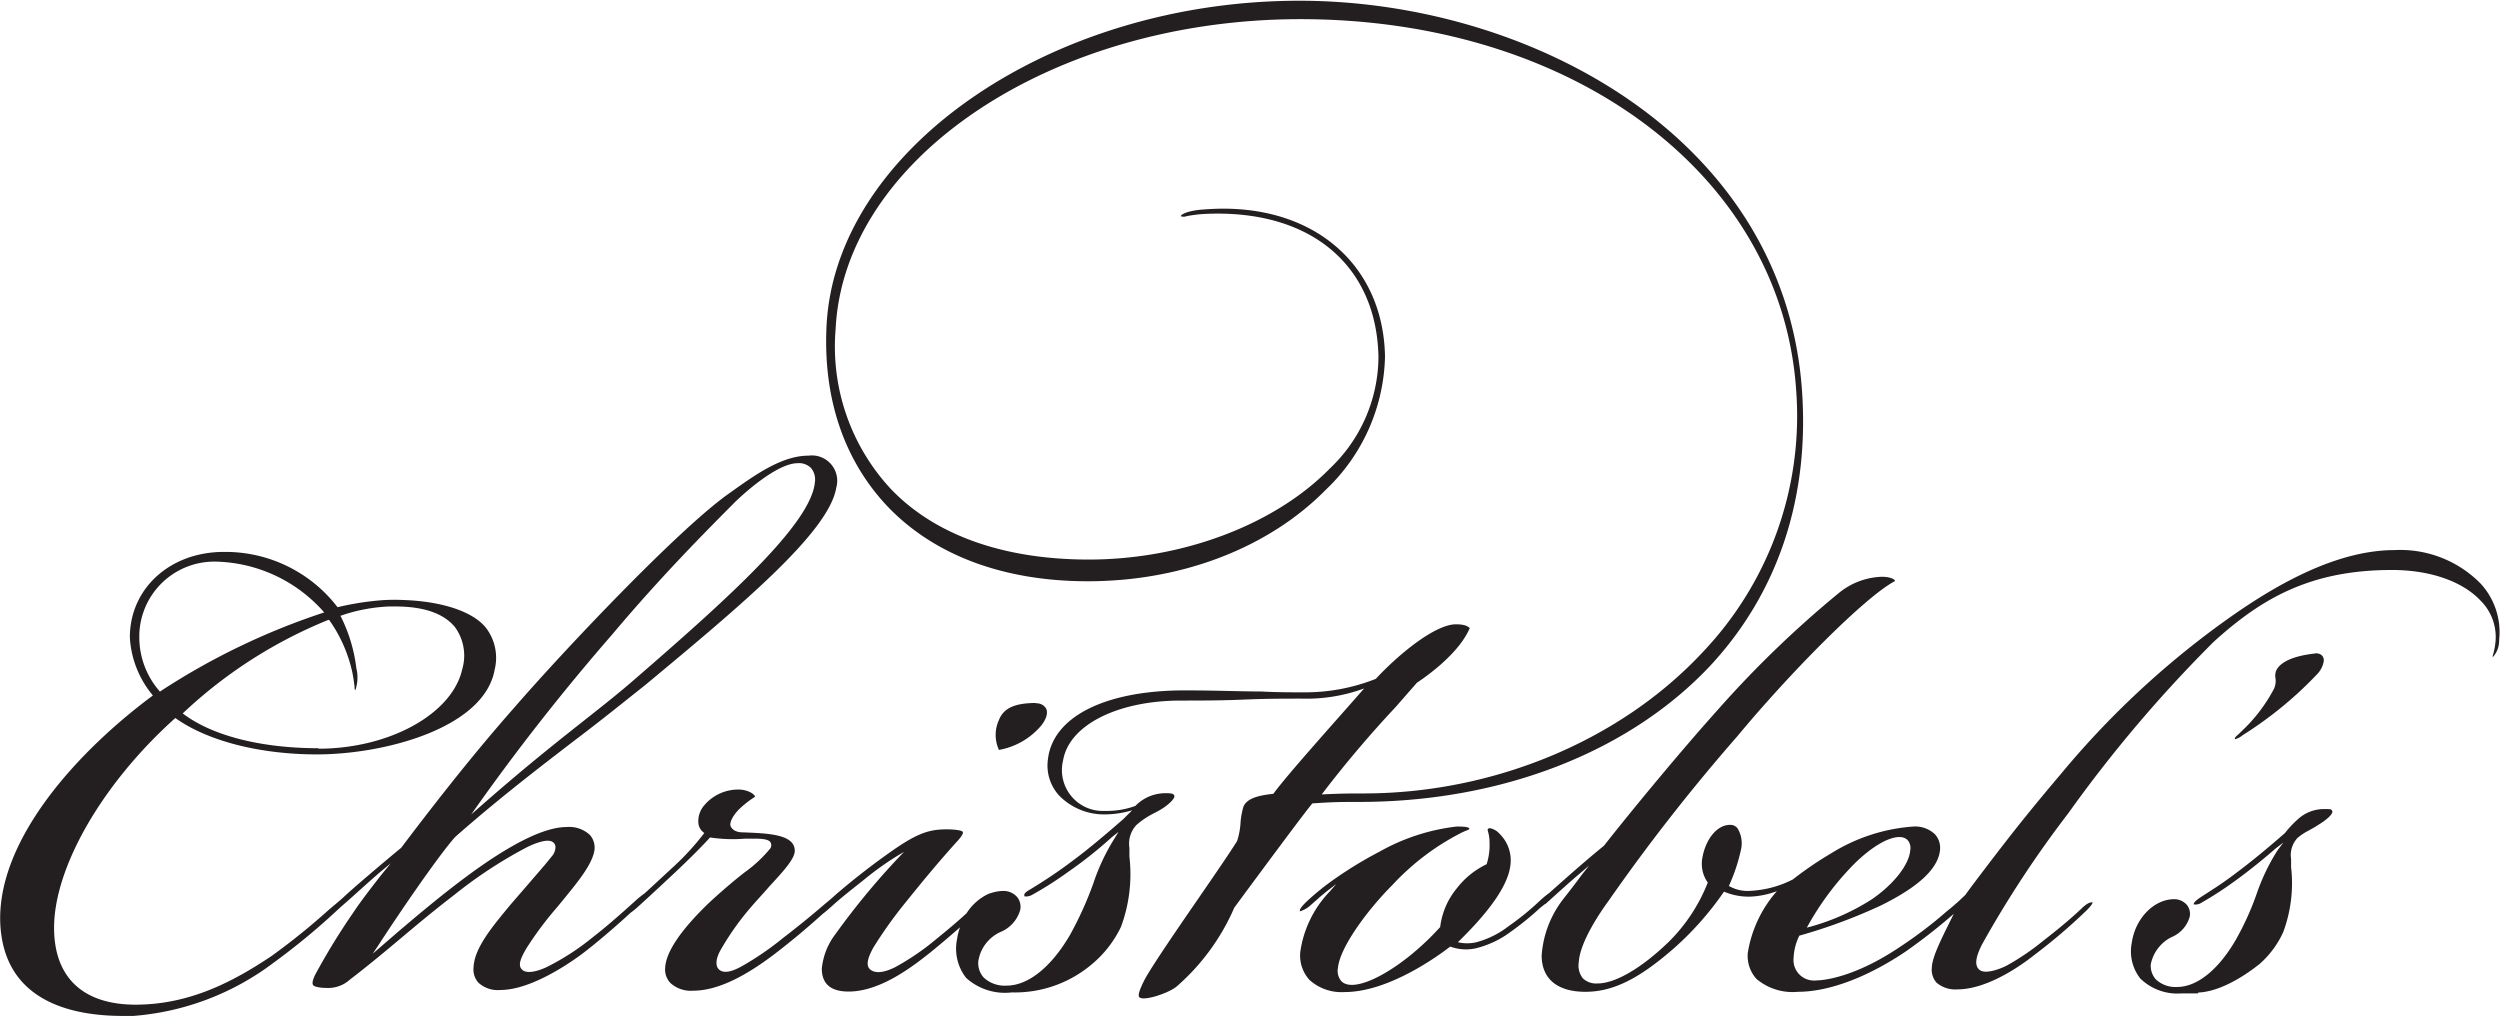 <svg id="Layer_1" data-name="Layer 1" xmlns="http://www.w3.org/2000/svg" xmlns:xlink="http://www.w3.org/1999/xlink" viewBox="0 0 206.19 83.78"><defs><style>.cls-1{fill:none;}.cls-2{clip-path:url(#clip-path);}.cls-3{fill:#231f20;}</style><clipPath id="clip-path" transform="translate(-1.55 -90.29)"><rect class="cls-1" x="1.55" y="90.29" width="206.19" height="83.78"/></clipPath></defs><g class="cls-2"><path class="cls-3" d="M87,148.27c-1.76,0-2.68.43-3.06,1.4a2.94,2.94,0,0,0,0,2.47,5.92,5.92,0,0,0,3.48-2c.43-.54.58-1.05.41-1.41a.9.9,0,0,0-.86-.43Z" transform="translate(-1.55 -90.29)"/><path class="cls-3" d="M14.74,147.33a6.77,6.77,0,0,1-1.7-4.39,6.19,6.19,0,0,1,6.33-6.33,12.24,12.24,0,0,1,8.92,4.19,57.16,57.16,0,0,0-13.55,6.53ZM27.83,152c-4.67,0-8.76-1-11.21-2.87a38.56,38.56,0,0,1,12-7.71l.07,0,.05.06a11.81,11.81,0,0,1,1.87,4.27c.1.49.14.84.17,1.08s0,.37.08.38a3.22,3.22,0,0,0,.08-1.81,12.92,12.92,0,0,0-1.31-4.32,13.84,13.84,0,0,1,4-.77l.54,0c2.36,0,4,.59,4.91,1.71a4,4,0,0,1,.59,3.48c-.83,3.67-6,6.54-11.87,6.54Zm12.6,5.44a181.08,181.08,0,0,1,11.62-14.83c4-4.76,7.73-8.51,10.21-11,.79-.75,3.42-3.12,5.1-3.12a1.4,1.4,0,0,1,1.08.4,1.49,1.49,0,0,1,.32,1.17c-.31,3.4-7.07,9.5-14.57,16-1.42,1.25-2.75,2.3-4.31,3.53-2.27,1.8-5.09,4-9.45,7.86ZM20,135.81c-4.41,0-7.74,3-7.74,7.05a8.14,8.14,0,0,0,1.9,4.79c-6.26,4.64-12.83,11.9-12.59,18.74.26,6.35,5.65,7.69,10.12,7.69l.85,0a22,22,0,0,0,11.55-4.37,56.81,56.81,0,0,0,5.5-4.56l.71-.62c.75-.67,1.57-1.42,2.55-2.27l.93-.77-.76.93c-1.1,1.4-1.79,2.32-2.33,3.13a55.48,55.48,0,0,0-3.15,5.14c-.2.42-.26.69-.17.84s.6.24,1.08.24a2.67,2.67,0,0,0,1.94-.67c1.7-1.31,3-2.4,4.31-3.5s2.61-2.19,4.3-3.49a37.21,37.21,0,0,1,6-3.94c.66-.33,1.67-.71,2.09-.46a.5.5,0,0,1,.27.38,1.16,1.16,0,0,1-.32.85c-.5.64-1.08,1.29-1.69,2s-1,1.16-1.54,1.78l-.31.37c-1.39,1.68-2.82,3.41-2.89,4.95a1.63,1.63,0,0,0,.4,1.3,2.36,2.36,0,0,0,1.81.6c2.59,0,5.9-2.34,6.85-3.06,1.19-.91,2.81-2.31,3.89-3.31a6.46,6.46,0,0,0,.56-.45c.85-.77,1.77-1.62,3.08-2.85s2.29-2.22,2.91-2.91a12.56,12.56,0,0,0,2.88.1h.78c.69,0,1.15.05,1.33.3a.5.5,0,0,1,0,.48,10.83,10.83,0,0,1-2.14,2c-1,.78-2,1.65-2.89,2.47-2.37,2.27-3.59,4.09-3.66,5.39a1.62,1.62,0,0,0,.42,1.25,2.49,2.49,0,0,0,1.87.65c1.87,0,4.08-1,6.78-3.06,1.3-1,2.58-2.06,3.94-3.29.17-.12.46-.38.7-.59.76-.69,1.5-1.27,2.66-2.19a24.3,24.3,0,0,1,3.33-2.32,60.9,60.9,0,0,0-5.64,6.76,5.58,5.58,0,0,0-1.14,2.86c0,1.27.74,1.9,2.21,1.9,2.44,0,4.94-1.79,6.62-3.13.73-.58,1.82-1.51,2.57-2.17a5.07,5.07,0,0,0-.25,1,3.91,3.91,0,0,0,.75,3.17A4.77,4.77,0,0,0,85,172.14a9.82,9.82,0,0,0,6.55-2.28A9.13,9.13,0,0,0,94,166.74a12.51,12.51,0,0,0,.7-5.8l0-.72a2.25,2.25,0,0,1,.58-1.89,6.8,6.8,0,0,1,1.51-1l.35-.19c.75-.41,1.33-1,1.27-1.21s-.31-.22-.76-.22a3.45,3.45,0,0,0-2.46,1.05,6.87,6.87,0,0,1-2.54.41A3.37,3.37,0,0,1,89.23,153c.49-2.9,4.48-4.93,9.72-4.93,1.49,0,3.34,0,5.16-.08s3.44-.08,4.76-.08a13.84,13.84,0,0,0,5.19-.84c-2.54,2.9-6.31,7.08-7.49,8.69-1.12.12-2.18.34-2.47,1.07a6.71,6.71,0,0,0-.23,1.22,6.09,6.09,0,0,1-.29,1.61c-.72,1.14-1.91,2.87-3.15,4.67C98.59,167,96.68,169.79,96,171c-.44.85-.61,1.34-.5,1.51.25.41,2.41-.28,3.11-.87a18.24,18.24,0,0,0,4.74-6.49l.44-.6c1.64-2.22,5.48-7.41,6-8,1.84-.12,2.28-.12,3.84-.12,11.73,0,22.29-4.1,29-11.26,5.56-6,8.17-13.82,7.54-22.69-1.48-20.87-22.47-32.13-41.46-32.13-20.55,0-38.41,12.35-39,27-.25,5.93,1.51,11,5.08,14.75,3.85,4,9.55,6.13,16.48,6.13,7.75,0,14.9-2.75,19.62-7.54a15.61,15.61,0,0,0,4.89-11c-.14-7.76-6.18-12.8-14.85-12.13-1.15.06-1.91.33-2,.56a.66.66,0,0,0,.48,0,11.16,11.16,0,0,1,1.4-.18c8.74-.46,14.28,4.16,14.43,11.79a12.76,12.76,0,0,1-4,9.19c-4.53,4.64-12.15,7.52-19.89,7.52-7,0-12.71-2-16.38-5.88a17.24,17.24,0,0,1-4.5-13.14c.69-14.09,17.88-25.55,38.33-25.55,22.43,0,39.62,12.81,40.88,30.47A28.26,28.26,0,0,1,142,144.06c-6.8,7.31-17.26,11.67-28,11.67-1.14,0-1.67,0-3.44.08a93.47,93.47,0,0,1,6.1-7.21l1.75-2c.36-.24,3.4-2.24,4.36-4.51-.13-.11-.34-.31-1.14-.31-1.66,0-4.59,2.33-6.61,4.5a15.77,15.77,0,0,1-5.92,1.11c-1.13,0-2.27,0-3.57-.07-1.71,0-3.7-.09-6.28-.09-6.56,0-10.87,2.18-11.27,5.68a3.66,3.66,0,0,0,.93,3,5.18,5.18,0,0,0,3.66,1.55,8.2,8.2,0,0,0,2.36-.34l-.51.5-.24.24c-1.71,1.49-3.13,2.68-4.55,3.71-1.2.89-2.42,1.66-3.24,2.15-.39.24-.39.36-.34.5a1,1,0,0,0,.63-.13,28.59,28.59,0,0,0,2.91-1.85,35.38,35.38,0,0,0,3.67-2.91l.54-.43-.36.59a17,17,0,0,0-1.71,3.64,29,29,0,0,1-1.92,4.25c-1.55,2.67-3.46,4.2-5.24,4.2a2.52,2.52,0,0,1-1.89-.67,1.76,1.76,0,0,1-.44-1.36,3.17,3.17,0,0,1,1.82-2.39,2.79,2.79,0,0,0,1.64-1.85,1.3,1.3,0,0,0-.23-1,1.5,1.5,0,0,0-1.14-.54,3.43,3.43,0,0,0-1,.16l-.25.08a4.3,4.3,0,0,0-1.81,1.6c-.72.66-1.4,1.24-2.51,2.14a20.72,20.72,0,0,1-3.4,2.32c-.9.44-1.58.52-2,.21s-.28-.92.21-1.82a35.86,35.86,0,0,1,2.7-3.78c1.55-1.93,2.79-3.41,4.16-4.93.15-.16.61-.66.53-.84s-1-.22-1.3-.22c-1.38,0-2.33.25-4.4,1.68a59.18,59.18,0,0,0-4.81,3.73c-.29.28-.65.56-.94.81-1.08.92-1.77,1.5-3.4,2.76A24.76,24.76,0,0,1,62.7,170c-.86.47-1.44.56-1.8.29s-.34-.87.05-1.59A22.43,22.43,0,0,1,63.58,165c.48-.56,1-1.1,1.43-1.61,1.12-1.21,2.09-2.26,2.09-2.93,0-1.36-2.17-1.44-4.27-1.52-.54,0-.85-.19-1-.46s.08-.81.63-1.4A8.21,8.21,0,0,1,63.83,156c-.11-.31-.76-.59-1.33-.59a3.66,3.66,0,0,0-2.84,1.27,2,2,0,0,0-.51,1.52,1.09,1.09,0,0,0,.49.79A21.1,21.1,0,0,1,57,161.86c-1,.93-1.63,1.51-2.25,2.08-.29.22-.45.34-.67.53-1.49,1.36-2.73,2.42-3.69,3.16a20.33,20.33,0,0,1-3.71,2.4c-.59.29-1.56.61-2,.29s-.27-.87.29-1.82a28.41,28.41,0,0,1,2.54-3.4l.6-.73c1.11-1.36,2.26-2.77,2.46-3.91a1.59,1.59,0,0,0-.36-1.3,2.51,2.51,0,0,0-1.93-.66c-1.83,0-4.63,1.39-8.32,4.13-2.06,1.53-4.06,3.22-5.67,4.59l-2,1.73.43-.64c1.62-2.51,5-7.47,6.38-9,3.52-3.1,6.85-5.66,10.06-8.12,2-1.51,3.84-3,5.63-4.42,7.78-6.47,15.12-12.57,15.73-16.25a2.09,2.09,0,0,0-2.28-2.65c-2.2,0-4.38,1.56-6.48,3.06-4.07,2.82-13.62,12.9-17.82,17.75-3.69,4.18-7.07,8.58-9.3,11.53-1.55,1.28-4,3.36-4.76,4.08-.26.24-.56.49-1.17,1a56,56,0,0,1-4.78,3.86c-3,2-6.64,4-11.2,4-4.34,0-6.72-2.25-6.72-6.34,0-5,4-11.93,10-17.3,2.68,1.91,7,3,11.68,3,5.57,0,13.81-2.17,14.66-7a4.06,4.06,0,0,0-.76-3.49c-1.19-1.42-3.89-2.14-6.69-2.24a16.47,16.47,0,0,0-1.66,0,23.32,23.32,0,0,0-3.85.59A11.65,11.65,0,0,0,20,135.81Z" transform="translate(-1.55 -90.29)"/><path class="cls-3" d="M192.55,144.18c-1.82.19-2.94.7-3.27,1.42a1.16,1.16,0,0,0-.06.61,1.53,1.53,0,0,1-.18,1,13.21,13.21,0,0,1-2.55,3.33l-.32.31c-.29.25-.34.32-.28.41h0a1.7,1.7,0,0,0,.62-.33,31.74,31.74,0,0,0,6.18-5.07,2,2,0,0,0,.52-1.08c0-.4-.26-.61-.69-.61Z" transform="translate(-1.55 -90.29)"/><path class="cls-3" d="M150.57,166.8a23.4,23.4,0,0,1,4.05-5.4c2.1-2,3.72-2.44,4.28-1.8a1,1,0,0,1,.2.81c-.09,1.19-1.37,2.83-3.2,4.07a18.62,18.62,0,0,1-5.33,2.32ZM129,164.86l.82-.74c.58-.52,1.24-1.12,1.95-1.72l.84-.72-.63.8c-.61.83-.91,1.21-1.45,1.9a8.55,8.55,0,0,0-1.83,4.71c0,1.94,1.31,3,3.6,3s4.44-1.08,7.31-3.59a25.58,25.58,0,0,0,4.13-4.67,5.2,5.2,0,0,0,2.17.41,7,7,0,0,0,2.19-.45h0a10.08,10.08,0,0,0-2.4,5.1,2.82,2.82,0,0,0,.72,2.14,4.61,4.61,0,0,0,3.41,1.06c2.53,0,5.68-1.17,8.86-3.3a47.11,47.11,0,0,0,4-3.13c-.95,1.93-1.77,3.48-1.81,4.42a1.64,1.64,0,0,0,.38,1.25,2.38,2.38,0,0,0,1.72.56c2.6,0,5.5-2.16,6.33-2.82a46.43,46.43,0,0,0,4.32-3.68c.13-.13.51-.52.51-.67-.24-.05-.57.16-.93.52-.95.89-1.89,1.67-3.14,2.64a20.25,20.25,0,0,1-2.93,2c-.31.19-1.75.82-2.3.42s-.24-1.29.18-2.12a88.62,88.62,0,0,1,7.11-10.81,111.38,111.38,0,0,1,12-14.15c3.92-3.55,7.93-5.92,14.7-5.92,3.14,0,5.81.93,7.32,2.54a4.23,4.23,0,0,1,1.23,3.25,6,6,0,0,1-.18,1.08.89.89,0,0,0-.06.33,2.06,2.06,0,0,0,.53-1.43,5.92,5.92,0,0,0-1.54-4.66,9.29,9.29,0,0,0-7.09-2.75c-5.67,0-11.59,4-15.56,7a72.44,72.44,0,0,0-11.92,11.42c-2.54,3-4,4.83-6.41,8-.25.33-1.24,1.63-1.49,2a19.2,19.2,0,0,1-1.57,1.39,34.79,34.79,0,0,1-3.68,2.81c-4.08,2.79-6.76,2.87-7.05,2.87a1.69,1.69,0,0,1-1.88-1.87,4.59,4.59,0,0,1,.47-1.82,44.53,44.53,0,0,0,6.75-2.5c2-1,4.7-2.59,4.86-4.61a1.67,1.67,0,0,0-.42-1.25,2.37,2.37,0,0,0-1.79-.64,14.76,14.76,0,0,0-6.79,2.22,29.33,29.33,0,0,0-3.14,2.14,8.57,8.57,0,0,1-3.45.94,3.12,3.12,0,0,1-1.83-.4,14.51,14.51,0,0,0,1-3,2.35,2.35,0,0,0-.29-1.76.75.75,0,0,0-.61-.28c-1.07,0-2,1.16-2.28,2.69a2.68,2.68,0,0,0,.44,2.07,14.12,14.12,0,0,1-3.24,4.91c-2.2,2.13-4.38,3.41-5.84,3.41a1.58,1.58,0,0,1-1.22-.42,1.68,1.68,0,0,1-.34-1.31c.08-1.69,1.83-4.22,2.4-5A157.45,157.45,0,0,1,144.85,151c4.26-5.14,10.52-11.5,13-12.79-.05-.18-.47-.35-1.1-.35a5.9,5.9,0,0,0-3.48,1.29,86.94,86.94,0,0,0-9.9,9.52c-3.4,3.78-7.57,8.87-9.53,11.37-1.51,1.23-2.94,2.5-4.09,3.52l-.44.39a7.91,7.91,0,0,0-.74.61,22.06,22.06,0,0,1-2.6,2.12,7.48,7.48,0,0,1-2.65,1.32,3.29,3.29,0,0,1-1.53,0c2.62-2.55,4.13-4.68,4.33-6.33a3.06,3.06,0,0,0-.89-2.61,1.42,1.42,0,0,0-.82-.47c-.18.06-.19.08-.13.3a3.08,3.08,0,0,1,.12.87,5.11,5.11,0,0,1-.24,1.81,6.76,6.76,0,0,0-2.47,2,6.16,6.16,0,0,0-1.36,3.18c-3.13,3.46-7.1,5.63-8.17,4.44a1.31,1.31,0,0,1-.26-1.08c.16-1.69,2.44-4.78,4.49-6.83a20.34,20.34,0,0,1,5.56-4.24,4.51,4.51,0,0,1,.55-.25c.12-.05.24-.1.24-.13,0-.2-.64-.2-1.06-.2a16.86,16.86,0,0,0-6.33,2.06,32.94,32.94,0,0,0-3.68,2.23,21.22,21.22,0,0,0-2.37,1.91c-.24.24-.63.63-.53.79a2.22,2.22,0,0,0,.85-.48l.69-.61c.21-.19.42-.35.69-.58l.76-.58-.54.62a9,9,0,0,0-2.43,5,3,3,0,0,0,.76,2.29,3.94,3.94,0,0,0,2.91,1c3.55,0,7.56-2.87,8.7-3.75a3.73,3.73,0,0,0,2.12.14,8,8,0,0,0,2.88-1.37,23.56,23.56,0,0,0,2.4-1.95l.44-.35Z" transform="translate(-1.55 -90.29)"/></g><path class="cls-3" d="M182.86,172.15c2.37-.1,4.94-2.29,5-2.31a7.78,7.78,0,0,0,2-2.67,11.59,11.59,0,0,0,.65-5.37l0-.65a2.08,2.08,0,0,1,.53-1.75,4.64,4.64,0,0,1,.94-.62c.25-.14.52-.29.78-.46.74-.45,1.21-.91,1.15-1.11s-.12-.19-.74-.19a3.16,3.16,0,0,0-2,.75A8.67,8.67,0,0,0,190,159c-1.54,1.34-2.78,2.37-4.21,3.43-1,.76-1.8,1.25-2.74,1.86-.41.27-.6.48-.57.59a.88.88,0,0,0,.64-.14,28.52,28.52,0,0,0,2.62-1.69c1.27-.9,2.82-2.18,3.47-2.76l.66-.51-.49.66a16.91,16.91,0,0,0-1.72,3.6,23.34,23.34,0,0,1-1.71,3.76c-1.43,2.47-3.19,3.89-4.84,3.89a2.36,2.36,0,0,1-1.75-.62,1.66,1.66,0,0,1-.42-1.26,3.21,3.21,0,0,1,1.69-2.22,2.58,2.58,0,0,0,1.52-1.7,1.2,1.2,0,0,0-.22-.95,1.4,1.4,0,0,0-1.05-.49h0c-1.7,0-3.23,1.61-3.51,3.6a3.62,3.62,0,0,0,.7,2.94,4.38,4.38,0,0,0,3.43,1.23s1,0,1.32,0Z" transform="translate(-1.55 -90.29)"/></svg>